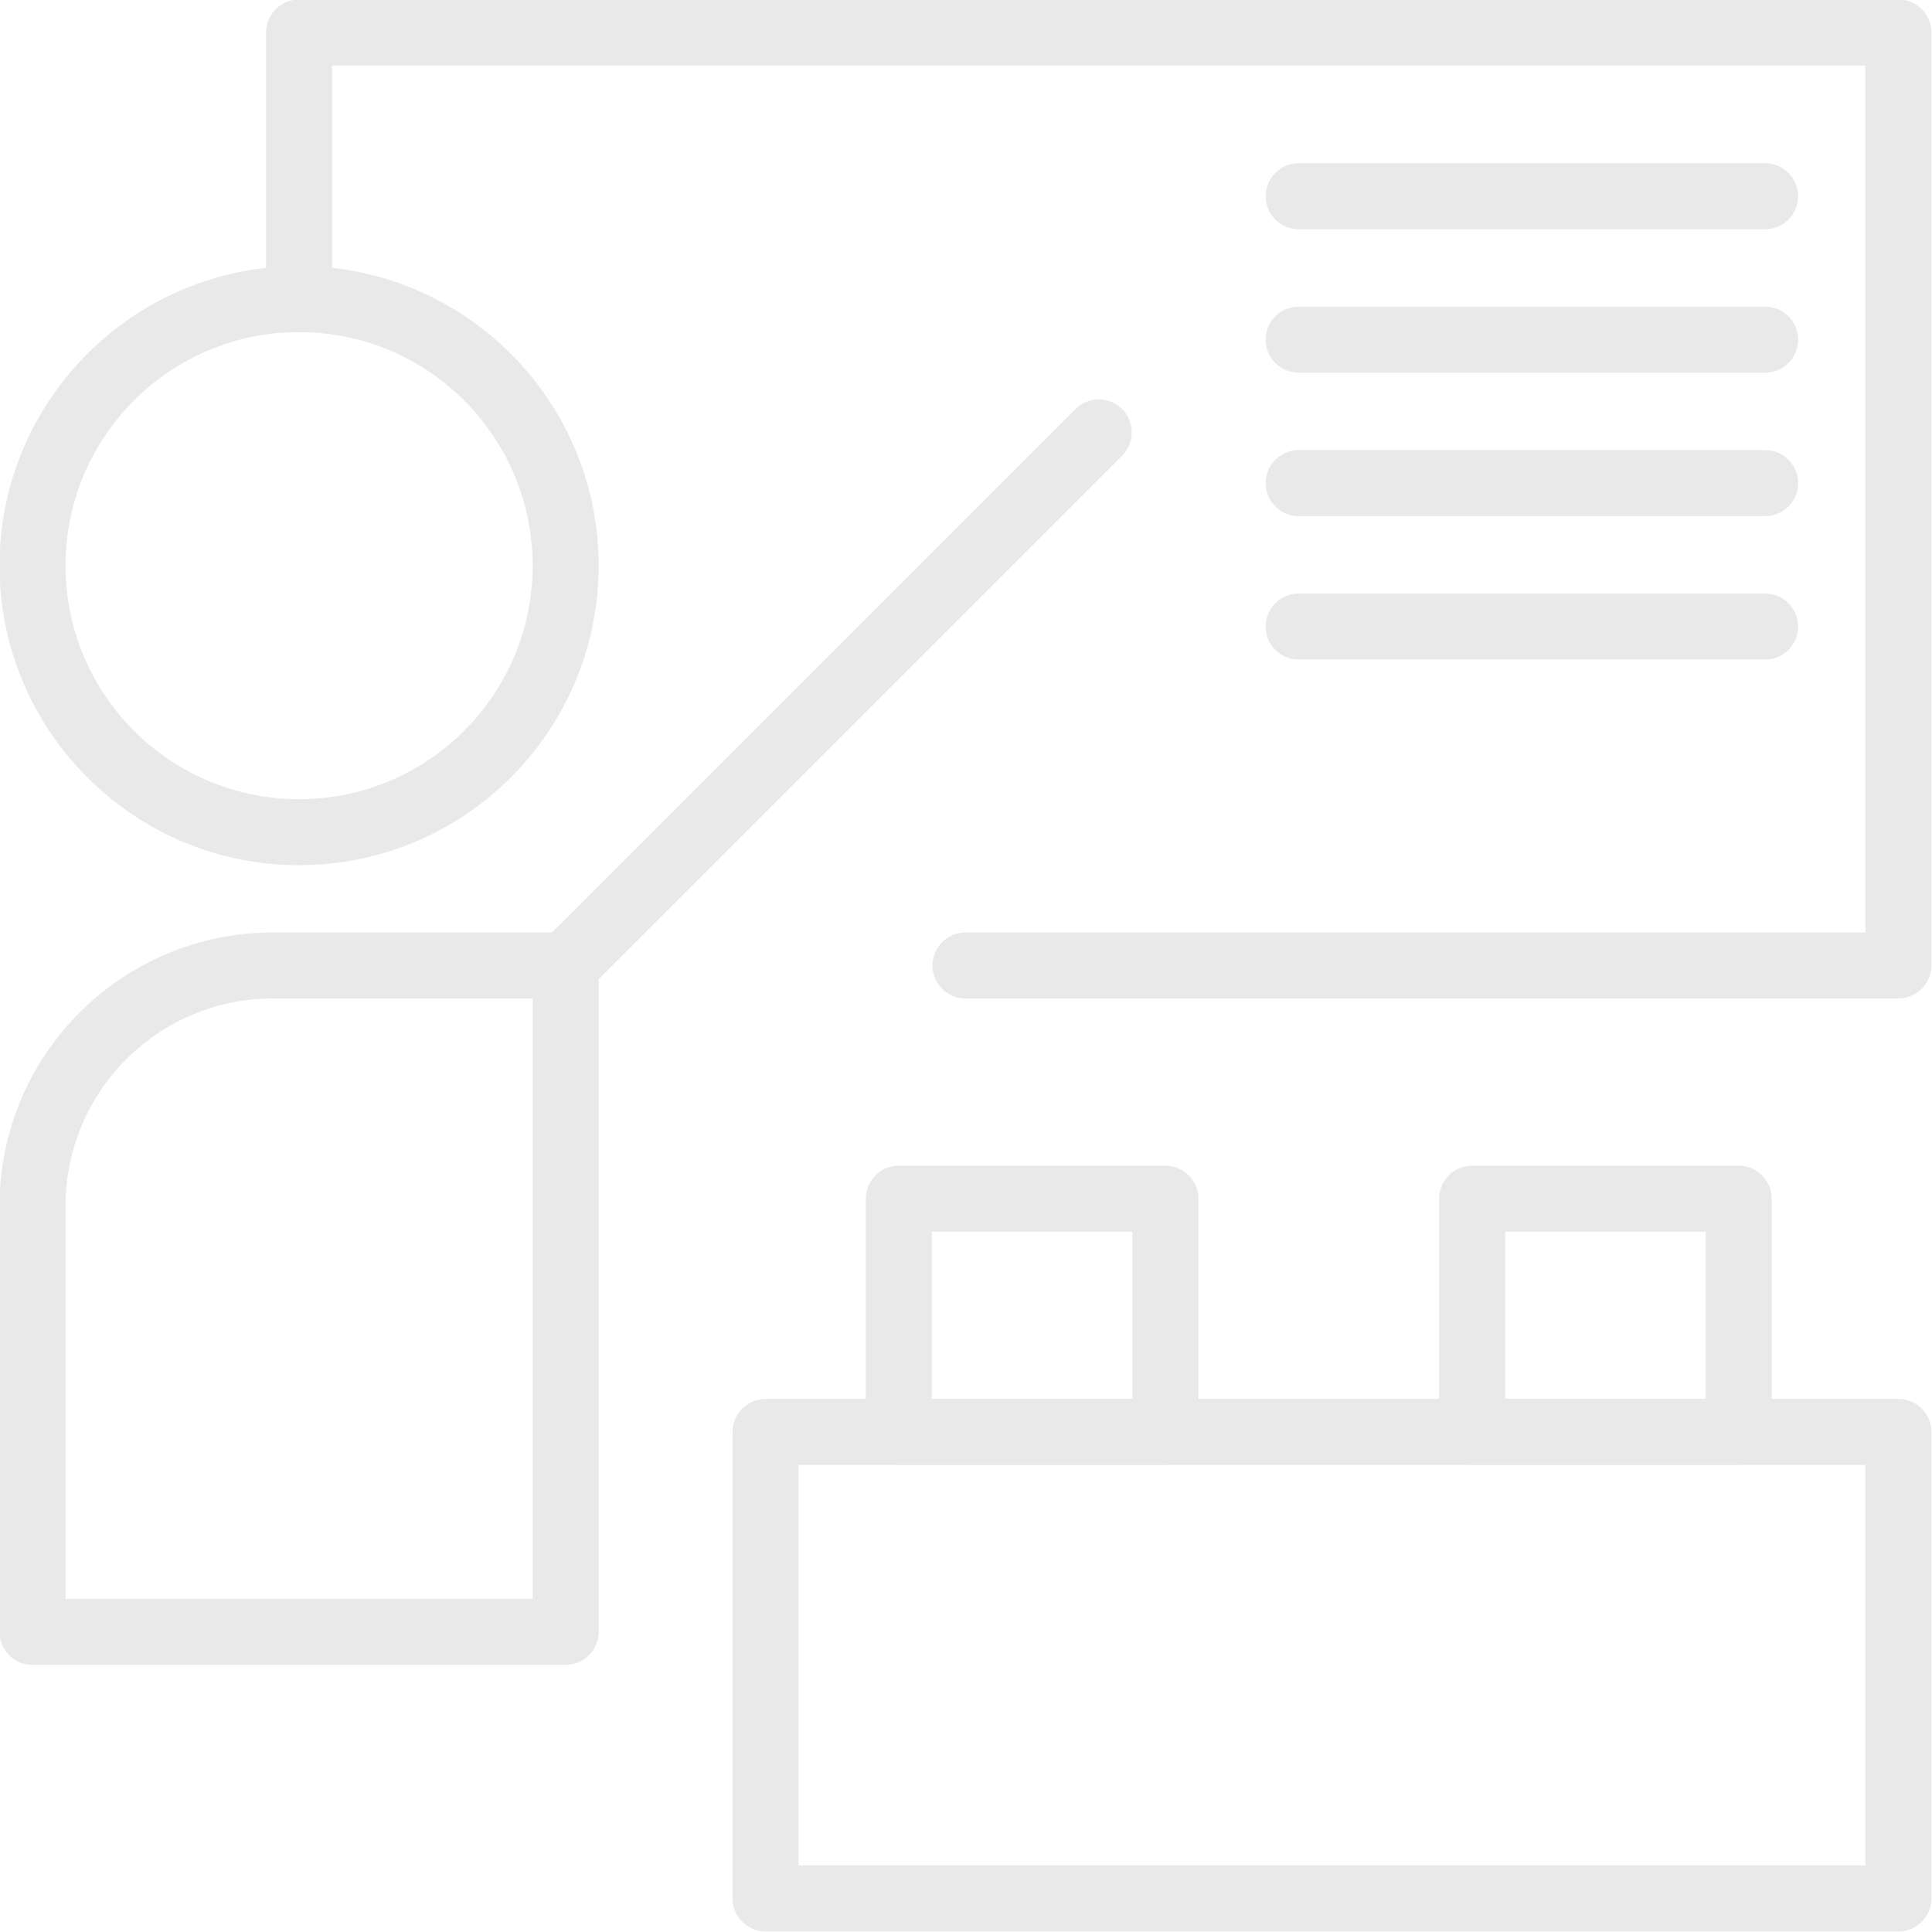 <?xml version="1.0" encoding="UTF-8" standalone="no"?><svg xmlns="http://www.w3.org/2000/svg" xmlns:xlink="http://www.w3.org/1999/xlink" clip-rule="evenodd" fill="#e9e9e9" fill-rule="evenodd" height="120.8" preserveAspectRatio="xMidYMid meet" stroke-linejoin="round" stroke-miterlimit="2" version="1" viewBox="6.3 6.3 120.8 120.8" width="120.8" zoomAndPan="magnify"><g><g id="change1_1"><path d="M87.5,20.634l29.167,0c1.139,0 2.063,-0.924 2.063,-2.063c0,-1.139 -0.924,-2.064 -2.063,-2.064l-29.167,-0c-1.139,-0 -2.064,0.925 -2.064,2.064c0,1.139 0.925,2.063 2.064,2.063Z" fill="inherit"/><path d="M87.5,29.602l29.167,0c1.139,0 2.063,-0.924 2.063,-2.063c0,-1.139 -0.924,-2.064 -2.063,-2.064l-29.167,-0c-1.139,-0 -2.064,0.925 -2.064,2.064c0,1.139 0.925,2.063 2.064,2.063Z" fill="inherit"/><path d="M87.5,38.57l29.167,0c1.139,0 2.063,-0.924 2.063,-2.063c0,-1.139 -0.924,-2.064 -2.063,-2.064l-29.167,-0c-1.139,-0 -2.064,0.925 -2.064,2.064c0,1.139 0.925,2.063 2.064,2.063Z" fill="inherit"/><path d="M87.5,47.538l29.167,0c1.139,0 2.063,-0.924 2.063,-2.063c0,-1.139 -0.924,-2.064 -2.063,-2.064l-29.167,-0c-1.139,-0 -2.064,0.925 -2.064,2.064c0,1.139 0.925,2.063 2.064,2.063Z" fill="inherit"/><path d="M127.064,95.833c-0,-1.139 -0.924,-2.063 -2.064,-2.063l-70.833,-0c-1.14,-0 -2.064,0.924 -2.064,2.063l-0,29.167c-0,1.14 0.924,2.064 2.064,2.064l70.833,-0c1.14,-0 2.064,-0.924 2.064,-2.064l-0,-29.167Zm-70.834,2.064l0,25.039l66.706,0l0,-25.039l-66.706,0Z" fill="inherit"/><path d="M81.23,81.25c0,-1.14 -0.924,-2.064 -2.063,-2.064l-16.667,0c-1.14,0 -2.064,0.924 -2.064,2.064l0,14.583c0,1.14 0.924,2.064 2.064,2.064l16.667,0c1.139,0 2.063,-0.924 2.063,-2.064l0,-14.583Zm-16.666,2.064l-0,10.456l12.539,-0l-0,-10.456l-12.539,-0Z" fill="inherit"/><path d="M117.075,81.25c0,-1.14 -0.924,-2.064 -2.063,-2.064l-16.667,0c-1.14,0 -2.064,0.924 -2.064,2.064l0,14.583c0,1.14 0.924,2.064 2.064,2.064l16.667,0c1.139,0 2.063,-0.924 2.063,-2.064l0,-14.583Zm-16.666,2.064l-0,10.456l12.539,-0l0,-10.456l-12.539,-0Z" fill="inherit"/><path d="M43.73,66.667c0,-1.14 -0.924,-2.064 -2.063,-2.064l-18.3,-0c-9.442,-0 -17.097,7.655 -17.097,17.098c-0,11.936 -0,26.632 -0,26.632c-0,1.14 0.924,2.064 2.063,2.064l33.334,0c1.139,0 2.063,-0.924 2.063,-2.064l0,-41.666Zm-4.127,2.063l-16.236,0c-7.163,0 -12.97,5.807 -12.97,12.971l0,24.569l29.206,-0l-0,-37.54Z" fill="inherit"/><path d="M27.064,10.397l-0,14.603c-0,1.139 -0.925,2.064 -2.064,2.064c-1.139,-0 -2.064,-0.925 -2.064,-2.064l0,-16.667c0,-1.139 0.924,-2.063 2.064,-2.063l100,-0c1.14,-0 2.064,0.924 2.064,2.063l-0,58.334c-0,1.139 -0.924,2.063 -2.064,2.063l-58.333,0c-1.139,0 -2.064,-0.924 -2.064,-2.063c-0,-1.139 0.925,-2.064 2.064,-2.064l56.269,-0l0,-54.206l-95.872,0Z" fill="inherit"/><path d="M25,22.936c-10.338,0 -18.73,8.393 -18.73,18.731c-0,10.337 8.392,18.73 18.73,18.73c10.338,0 18.73,-8.393 18.73,-18.73c0,-10.338 -8.392,-18.731 -18.73,-18.731Zm0,4.128c8.06,-0 14.603,6.543 14.603,14.603c-0,8.059 -6.543,14.603 -14.603,14.603c-8.06,-0 -14.603,-6.544 -14.603,-14.603c0,-8.06 6.543,-14.603 14.603,-14.603Z" fill="inherit"/><path d="M43.126,68.126l33.333,-33.333c0.806,-0.806 0.806,-2.114 0,-2.919c-0.805,-0.805 -2.113,-0.805 -2.918,0l-33.334,33.333c-0.805,0.806 -0.805,2.114 0,2.919c0.806,0.805 2.114,0.805 2.919,-0Z" fill="inherit"/></g></g></svg>